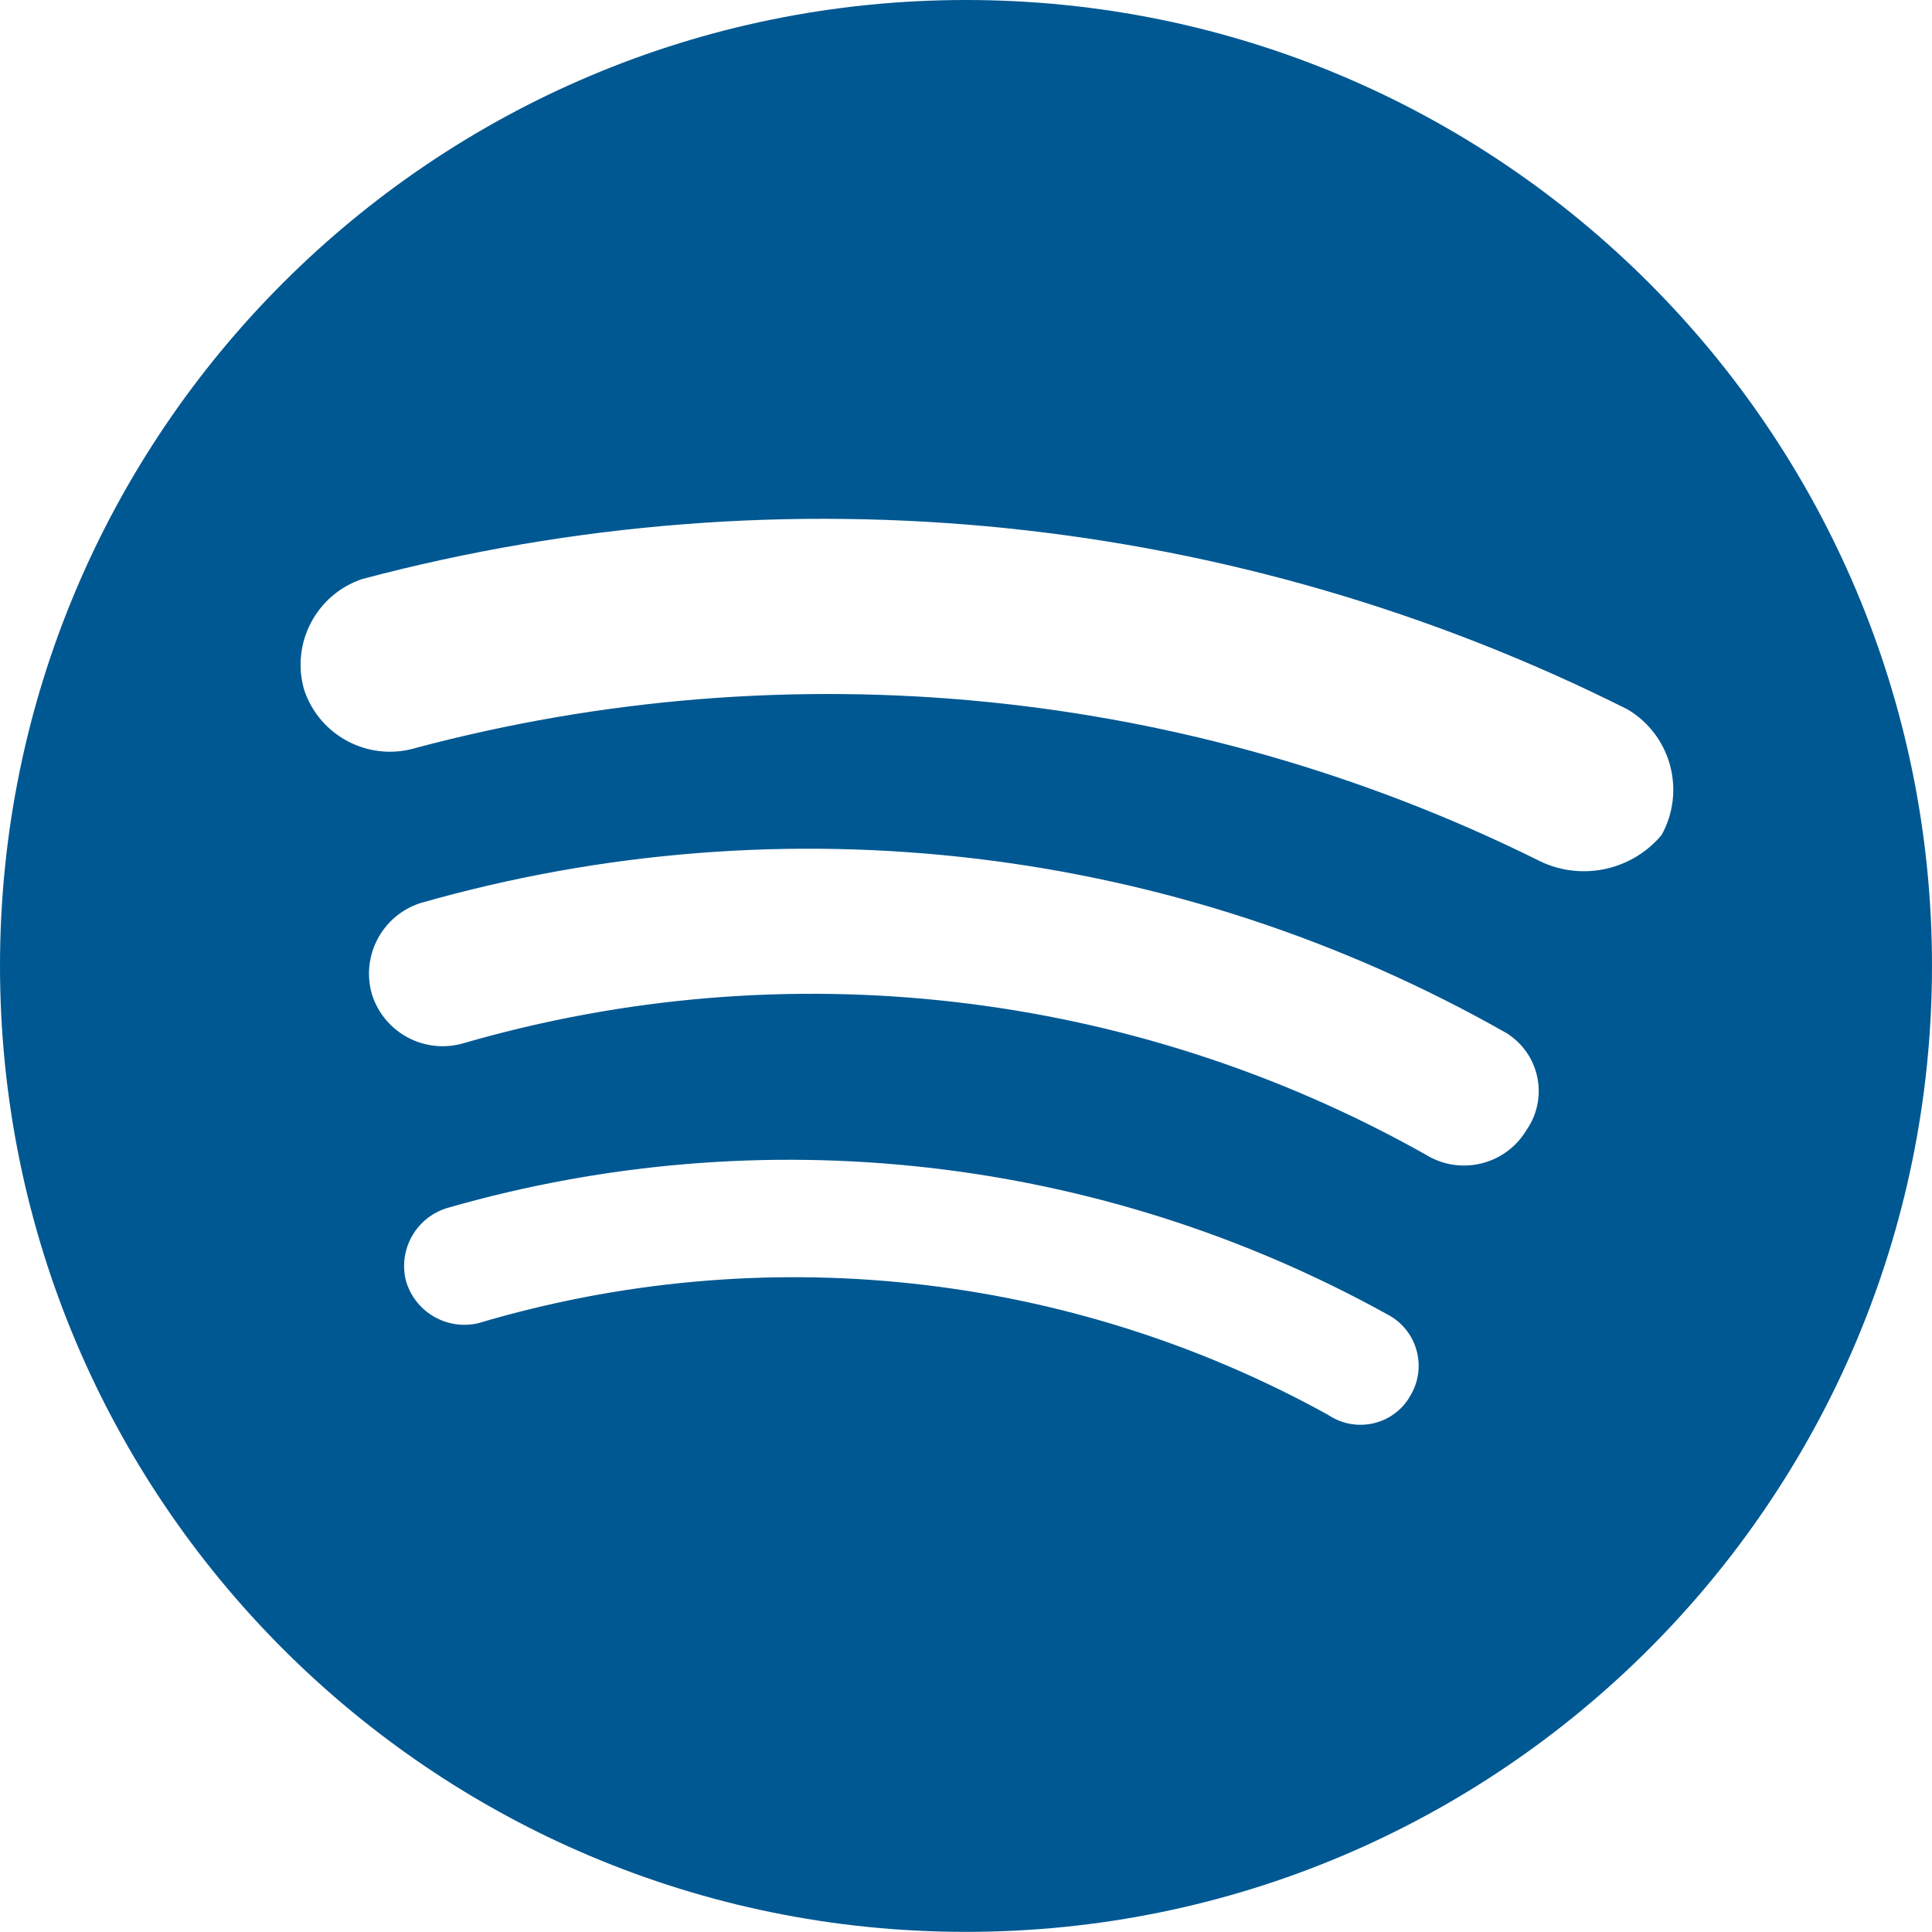 <svg version="1.1"
	 xmlns="http://www.w3.org/2000/svg" xmlns:xlink="http://www.w3.org/1999/xlink" xmlns:a="http://ns.adobe.com/AdobeSVGViewerExtensions/3.0/"
	 x="0px" y="0px" width="14.954px" height="14.953px" viewBox="0 0 14.954 14.953"
	 enable-background="new 0 0 14.954 14.953" xml:space="preserve">
<defs>
</defs>
<path fill="#005892" d="M7.477,0C3.348,0,0,3.348,0,7.477c0.001,4.129,3.348,7.476,7.477,7.476s7.476-3.347,7.477-7.476
	C14.954,3.348,11.606,0,7.477,0z M10.916,10.803c-0.006,0.01-0.012,0.02-0.018,0.03c-0.137,0.203-0.413,0.256-0.617,0.119
	c-2.009-1.11-4.38-1.365-6.58-0.71c-0.247,0.057-0.495-0.091-0.561-0.336c-0.057-0.247,0.091-0.494,0.336-0.56
	c2.431-0.696,5.039-0.4,7.252,0.822c0.012,0.006,0.025,0.013,0.036,0.02C10.976,10.316,11.044,10.591,10.916,10.803z M11.815,8.747
	c-0.003,0.004-0.005,0.009-0.008,0.013c-0.167,0.263-0.514,0.34-0.777,0.174c-2.265-1.272-4.945-1.582-7.44-0.86
	C3.291,8.163,2.976,7.997,2.88,7.7C2.791,7.401,2.957,7.086,3.254,6.99c2.825-0.807,5.857-0.444,8.411,1.009
	c0.007,0.004,0.013,0.008,0.019,0.013C11.923,8.179,11.982,8.508,11.815,8.747z M12.861,6.463c-0.239,0.285-0.645,0.363-0.973,0.187
	C9.197,5.322,6.115,5.017,3.215,5.79c-0.36,0.106-0.74-0.092-0.86-0.448c-0.106-0.36,0.092-0.74,0.448-0.86
	c3.279-0.872,6.763-0.513,9.795,1.009C12.934,5.691,13.05,6.121,12.861,6.463z"/>
</svg>